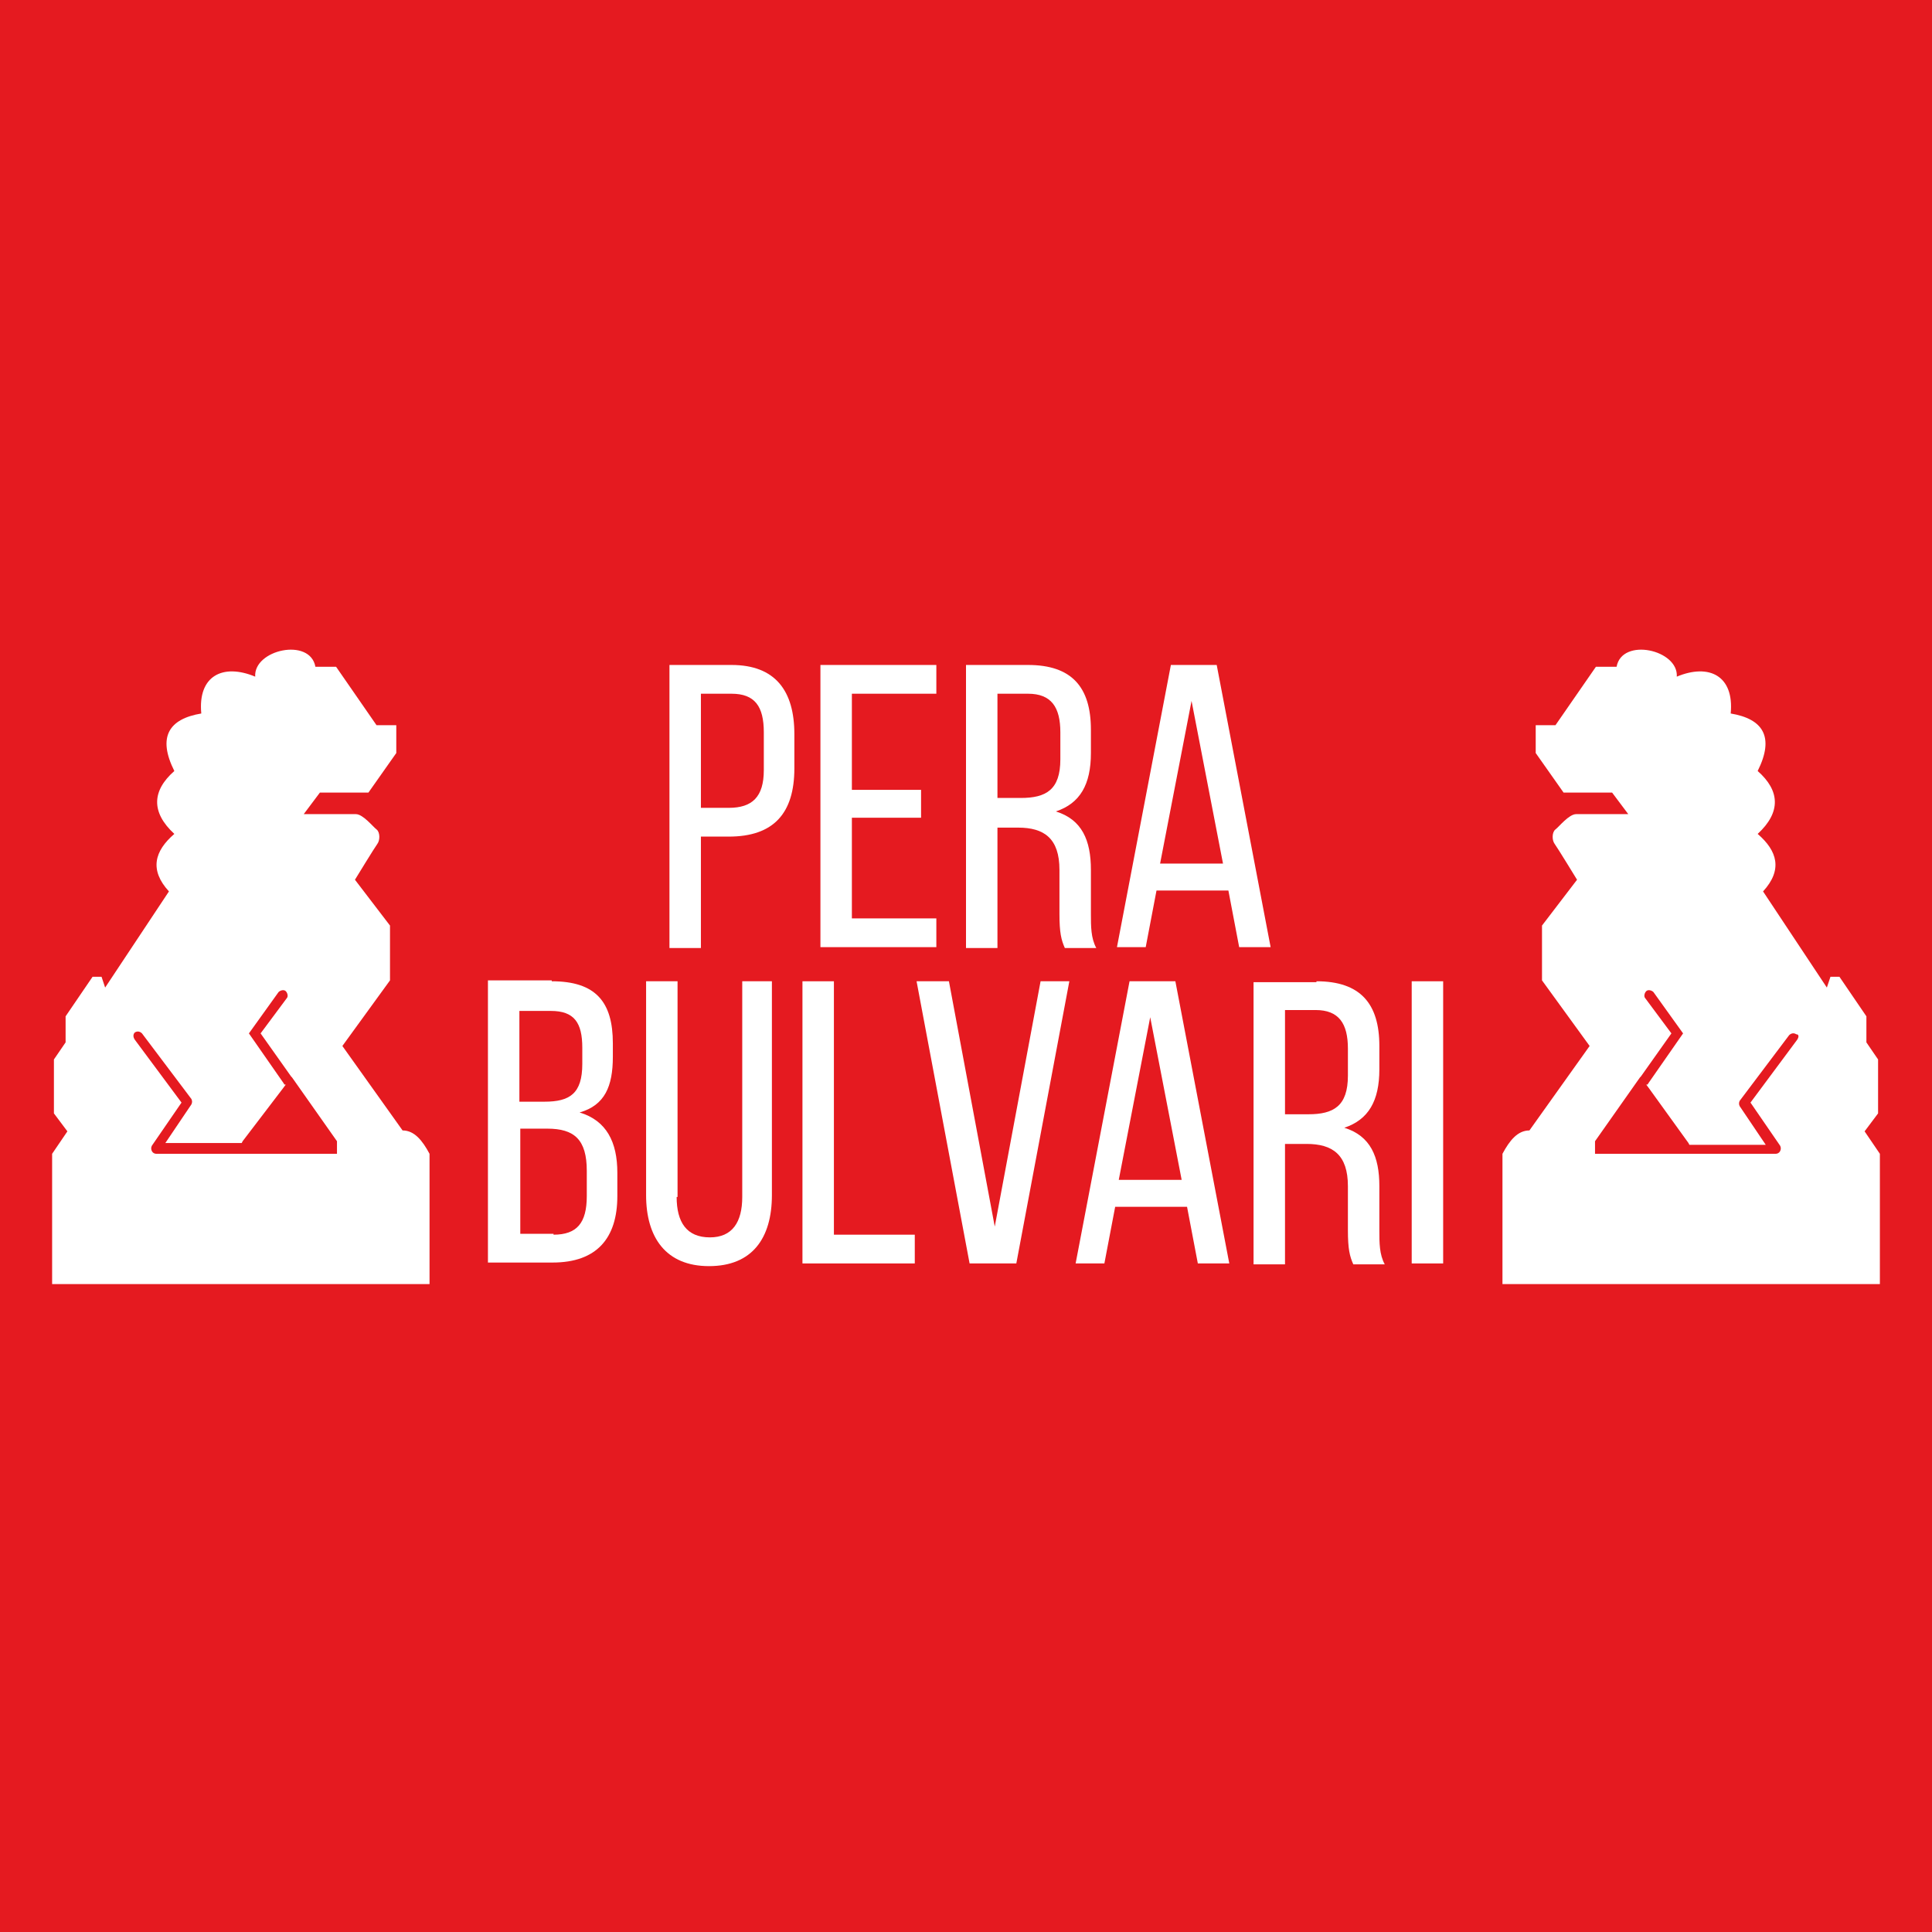<?xml version="1.0" encoding="UTF-8"?> <!-- Generator: Adobe Illustrator 24.2.3, SVG Export Plug-In . SVG Version: 6.00 Build 0) --> <svg xmlns="http://www.w3.org/2000/svg" xmlns:xlink="http://www.w3.org/1999/xlink" version="1.1" id="Layer_1" x="0px" y="0px" viewBox="0 0 215 215" style="enable-background:new 0 0 215 215;" xml:space="preserve"> <style type="text/css"> .st0{fill:#E51A20;} .st1{fill:#FFFFFF;} </style> <g> <rect class="st0" width="215" height="215"></rect> <path class="st1" d="M207.5,125.9l1.5-2v-6l-1.3-1.9v-2.9l-3-4.4l-1,0l-0.4,1.2l-7.1-10.7c2.2-2.4,1.6-4.5-0.6-6.4 c2.6-2.4,2.5-4.8,0-7c1.9-3.8,0.6-5.8-3-6.4c0.4-4.2-2.4-5.6-6-4.1c0.2-3-6.1-4.4-6.7-1.1h-2.3l-4.5,6.5h-2.2v3.1l3.1,4.4h5.4 l1.8,2.4c0,0-4.9,0-5.8,0c-0.8,0-1.9,1.4-2.3,1.7c-0.4,0.3-0.4,1.2-0.1,1.6c0.3,0.4,2.5,4,2.5,4l-3.9,5.1v6.1l5.3,7.3l-6.7,9.4 c-1.3,0-2.2,1.1-3,2.6v14.5h42v-14.5L207.5,125.9z M200,115.7l-5.2,7l3.3,4.8c0.1,0.2,0.1,0.4,0,0.6c-0.1,0.2-0.3,0.3-0.5,0.3 h-20.1l0-1.4l5-7.1l0.1-0.1l3.4-4.8l-2.9-3.9c-0.2-0.2-0.1-0.6,0.1-0.8c0.2-0.2,0.6-0.1,0.8,0.1l3.3,4.6l-3.9,5.6 c0,0.1-0.1,0.1-0.2,0.1l0.3,0.4l4.4,6.1l0.1,0.2h8.5l-2.9-4.3c-0.1-0.2-0.1-0.4,0-0.6l5.5-7.3c0.2-0.2,0.5-0.3,0.8-0.1 C200.2,115.1,200.2,115.4,200,115.7z"></path> <path class="st1" d="M7.5,125.9l-1.5-2v-6l1.3-1.9v-2.9l3-4.4l1,0l0.4,1.2l7.1-10.7c-2.2-2.4-1.6-4.5,0.6-6.4c-2.6-2.4-2.5-4.8,0-7 c-1.9-3.8-0.6-5.8,3-6.4c-0.4-4.2,2.4-5.6,6-4.1c-0.2-3,6.1-4.4,6.7-1.1h2.3l4.5,6.5h2.2v3.1l-3.1,4.4h-5.4l-1.8,2.4 c0,0,4.9,0,5.8,0c0.8,0,1.9,1.4,2.3,1.7c0.4,0.3,0.4,1.2,0.1,1.6c-0.3,0.4-2.5,4-2.5,4l3.9,5.1v6.1l-5.3,7.3l6.7,9.4 c1.3,0,2.2,1.1,3,2.6v14.5h-42v-14.5L7.5,125.9z M15,115.7l5.2,7l-3.3,4.8c-0.1,0.2-0.1,0.4,0,0.6c0.1,0.2,0.3,0.3,0.5,0.3h20.1 l0-1.4l-5-7.1l-0.1-0.1l-3.4-4.8l2.9-3.9c0.2-0.2,0.1-0.6-0.1-0.8c-0.2-0.2-0.6-0.1-0.8,0.1l-3.3,4.6l3.9,5.6 c0,0.1,0.1,0.1,0.2,0.1l-0.3,0.4L27,127l-0.1,0.2h-8.5l2.9-4.3c0.1-0.2,0.1-0.4,0-0.6l-5.5-7.3c-0.2-0.2-0.5-0.3-0.8-0.1 C14.8,115.1,14.8,115.4,15,115.7z"></path> <g> <path class="st1" d="M81.4,74c4.9,0,7,2.9,7,7.7v3.8c0,5-2.3,7.6-7.3,7.6H78v12.4h-3.5V74H81.4z M81.1,89.9c2.6,0,3.9-1.2,3.9-4.2 v-4.2c0-2.9-1-4.3-3.6-4.3H78v12.7H81.1z"></path> <path class="st1" d="M102.5,87.9v3.1h-7.7v11.2h9.4v3.2H91.3V74h12.9v3.2h-9.4v10.7H102.5z"></path> <path class="st1" d="M114.4,74c4.9,0,7,2.5,7,7.2v2.6c0,3.5-1.2,5.6-3.9,6.5c2.9,0.9,3.9,3.2,3.9,6.5v4.9c0,1.4,0,2.7,0.6,3.8 h-3.5c-0.4-0.9-0.6-1.7-0.6-3.8v-4.9c0-3.5-1.7-4.7-4.6-4.7H111v13.4h-3.5V74H114.4z M113.6,88.8c2.8,0,4.4-0.9,4.4-4.3v-3 c0-2.8-1-4.3-3.6-4.3H111v11.6H113.6z"></path> <path class="st1" d="M128.7,99.1l-1.2,6.3h-3.2l6-31.4h5.1l6,31.4h-3.5l-1.2-6.3H128.7z M129.1,96.1h7L132.6,78L129.1,96.1z"></path> <path class="st1" d="M61.4,109.2c4.9,0,6.8,2.3,6.8,6.9v1.5c0,3.3-0.9,5.4-3.7,6.2c3,0.9,4.2,3.3,4.2,6.7v2.6 c0,4.7-2.3,7.4-7.2,7.4h-7.2v-31.4H61.4z M60.6,122.6c2.8,0,4.2-0.9,4.2-4.2v-1.8c0-2.8-0.9-4.1-3.5-4.1h-3.5v10.1H60.6z M61.6,137.4c2.6,0,3.7-1.3,3.7-4.3v-2.8c0-3.5-1.4-4.7-4.4-4.7h-3v11.7H61.6z"></path> <path class="st1" d="M75.3,133.2c0,2.8,1.1,4.5,3.7,4.5c2.5,0,3.6-1.7,3.6-4.5v-24h3.3V133c0,4.8-2.2,7.9-7,7.9 c-4.8,0-7-3.2-7-7.9v-23.8h3.5V133.2z"></path> <path class="st1" d="M89.3,140.6v-31.4h3.5v28.2h9v3.2H89.3z"></path> <path class="st1" d="M105.6,109.2l5.1,27.3l5.1-27.3h3.2l-5.9,31.4h-5.2l-5.9-31.4H105.6z"></path> <path class="st1" d="M124.1,134.3l-1.2,6.3h-3.2l6-31.4h5.1l6,31.4h-3.5l-1.2-6.3H124.1z M124.5,131.3h7l-3.5-18.1L124.5,131.3z"></path> <path class="st1" d="M146.5,109.2c4.9,0,7,2.5,7,7.2v2.6c0,3.5-1.2,5.6-3.9,6.5c2.9,0.9,3.9,3.2,3.9,6.5v4.9c0,1.4,0,2.7,0.6,3.8 h-3.5c-0.4-0.9-0.6-1.7-0.6-3.8v-4.9c0-3.5-1.7-4.7-4.6-4.7H143v13.4h-3.5v-31.4H146.5z M145.6,124c2.8,0,4.4-0.9,4.4-4.3v-3 c0-2.8-1-4.3-3.6-4.3H143V124H145.6z"></path> <path class="st1" d="M160.6,109.2v31.4h-3.5v-31.4H160.6z"></path> </g> </g> </svg> 